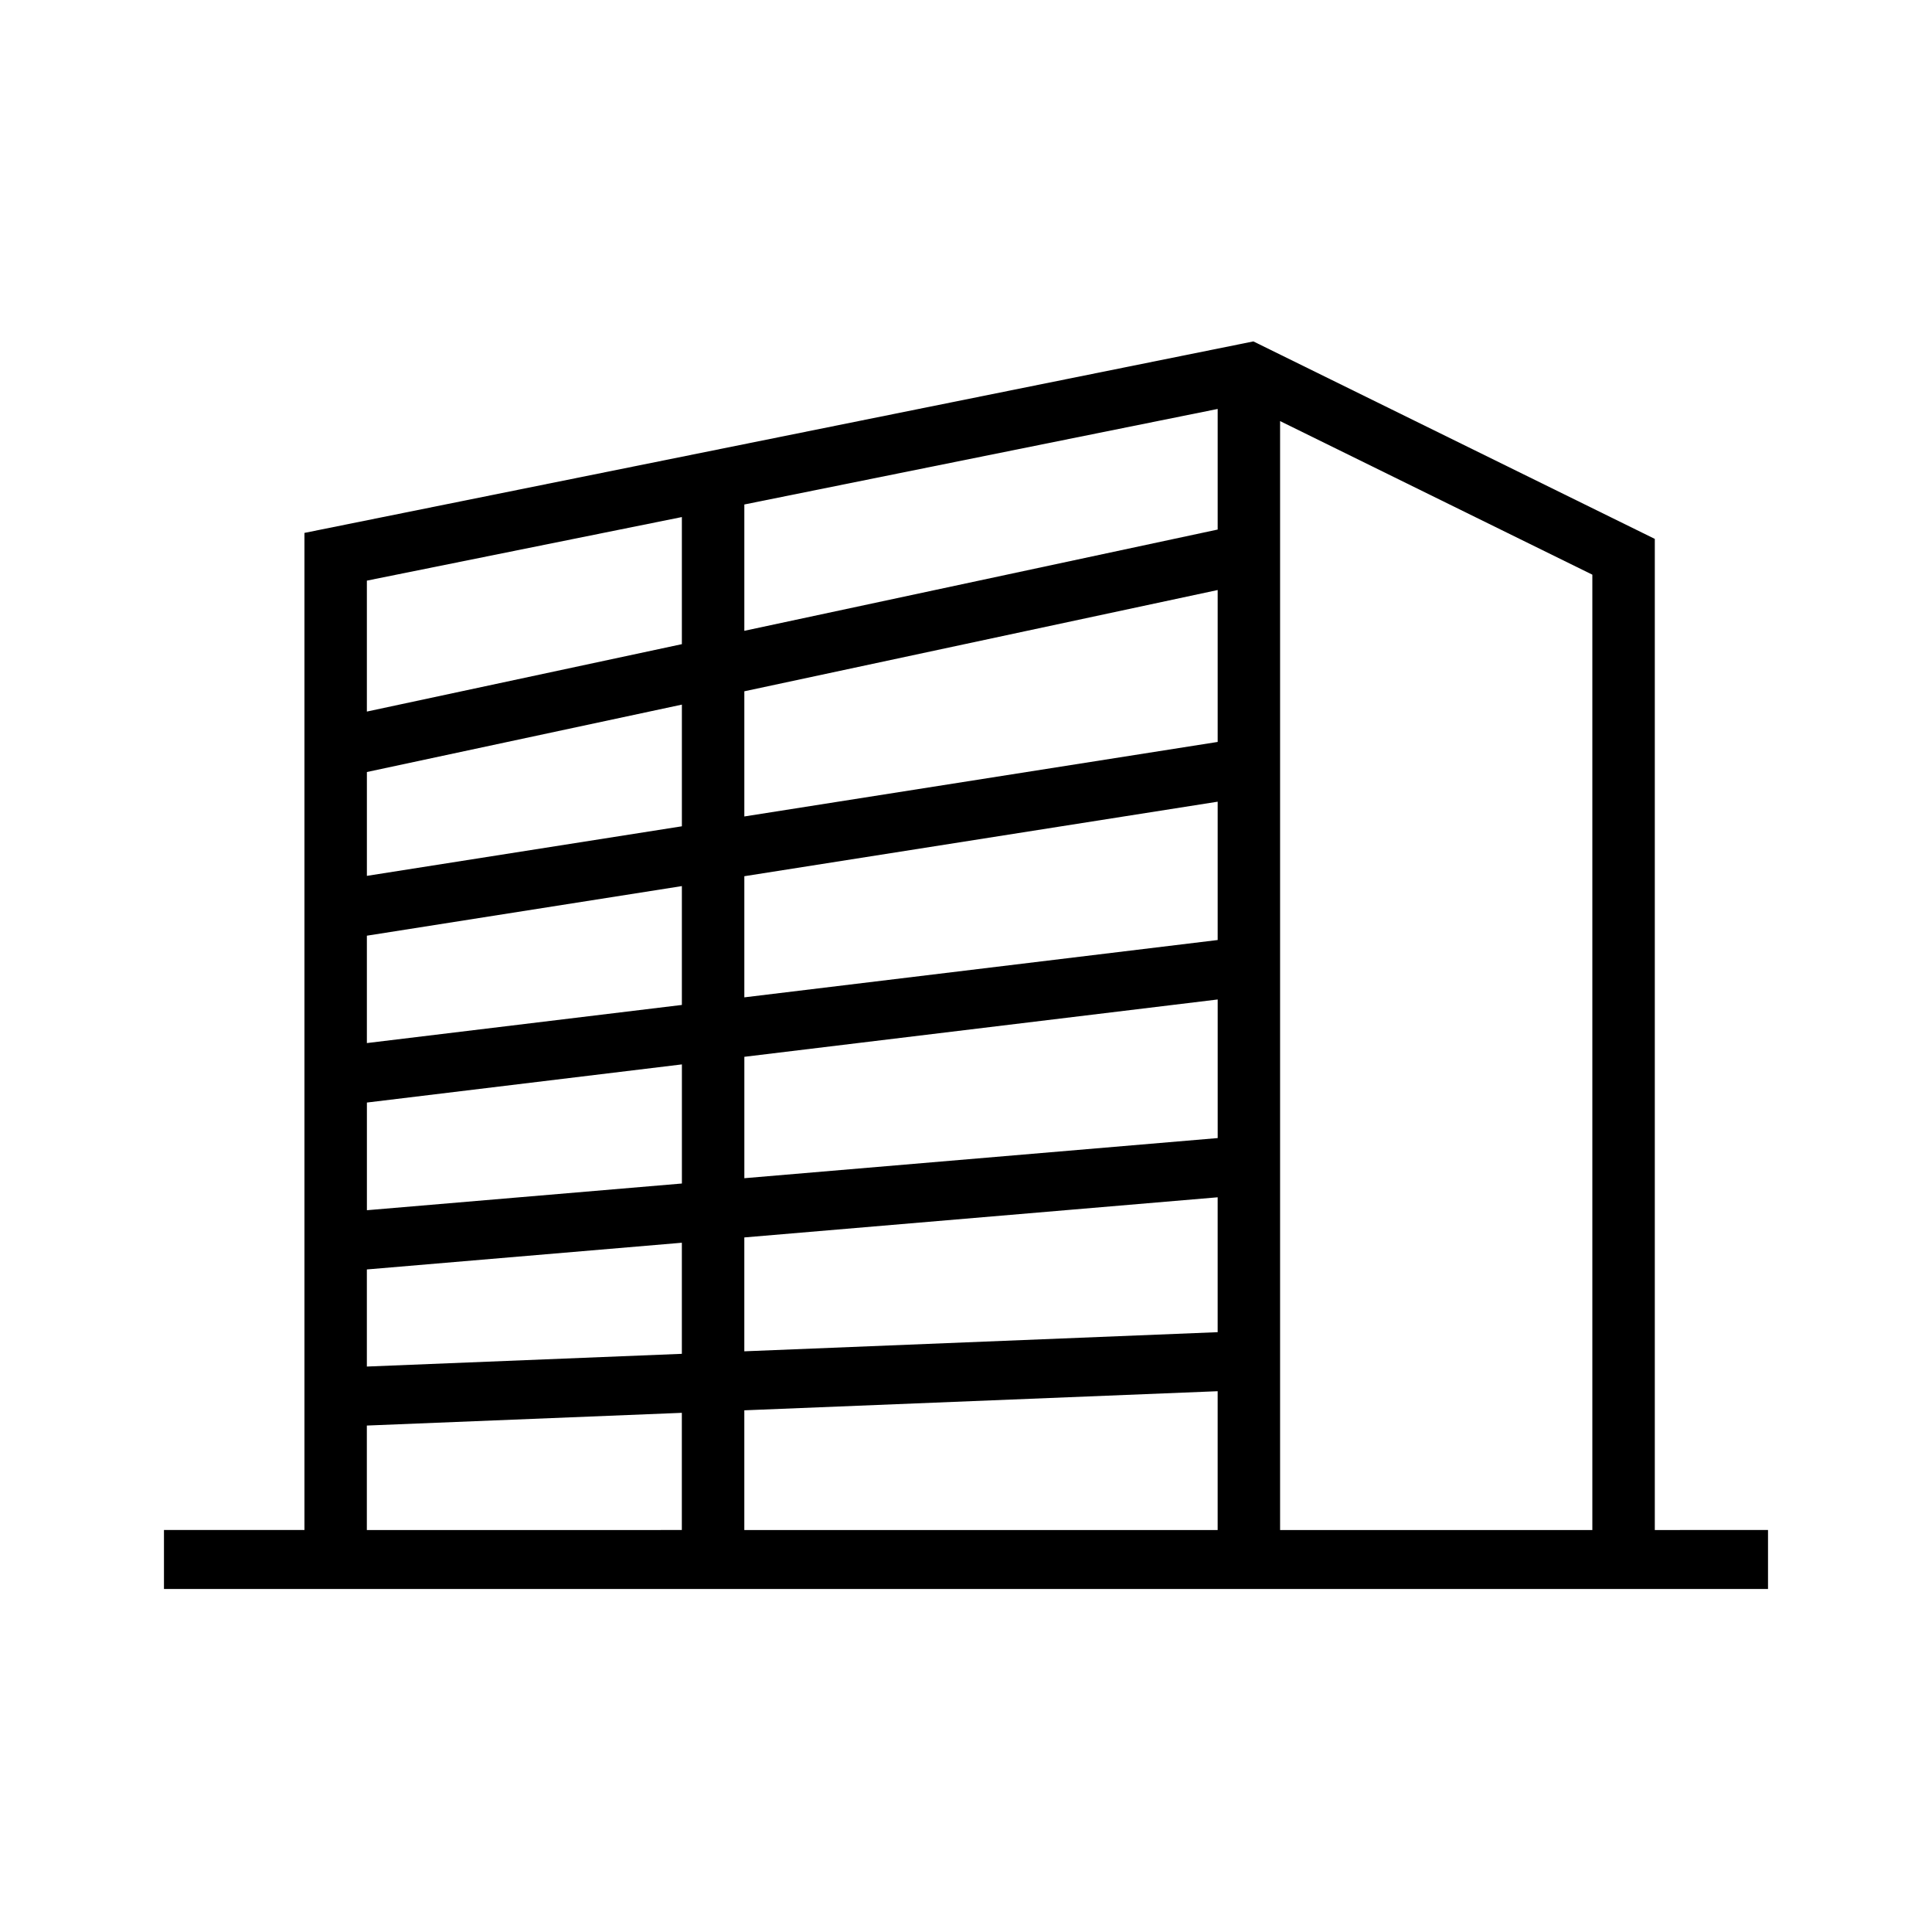 <?xml version="1.0" encoding="UTF-8"?>
<!-- Uploaded to: ICON Repo, www.svgrepo.com, Generator: ICON Repo Mixer Tools -->
<svg fill="#000000" width="800px" height="800px" version="1.1" viewBox="144 144 512 512" xmlns="http://www.w3.org/2000/svg">
 <path d="m582.54 549.47v-262.66l-106.38-52.332-251.48 50.746v264.24l-37.227 0.004v15.633h425.09v-15.633zm-115.84-103.87-125.44 10.637v-32.172l125.44-15.191zm-141.99-19.523v31.566l-83.477 7.078v-28.535zm-83.484-5.652v-28.457l83.477-13.145v31.496zm225.47-27.309-125.44 15.191v-32.102l125.44-19.75zm0-108.78-125.44 26.836v-33.48l125.44-25.316zm0 16.027v40.258l-125.44 19.75v-33.172zm-141.99 62.613-83.477 13.137v-27.52l83.477-17.863zm-83.484 117.44 83.477-7.078v29.441l-83.477 3.371zm100.03-8.484 125.44-10.637v35.746l-125.44 5.07zm125.44 40.754v36.785h-125.44v-31.723zm-141.99-231.66v33.684l-83.477 17.863v-34.699zm-83.484 240.76 83.477-3.371v31.055l-83.477 0.004zm242.02 27.688v-293.88l82.75 40.699v253.18z"/>
</svg>